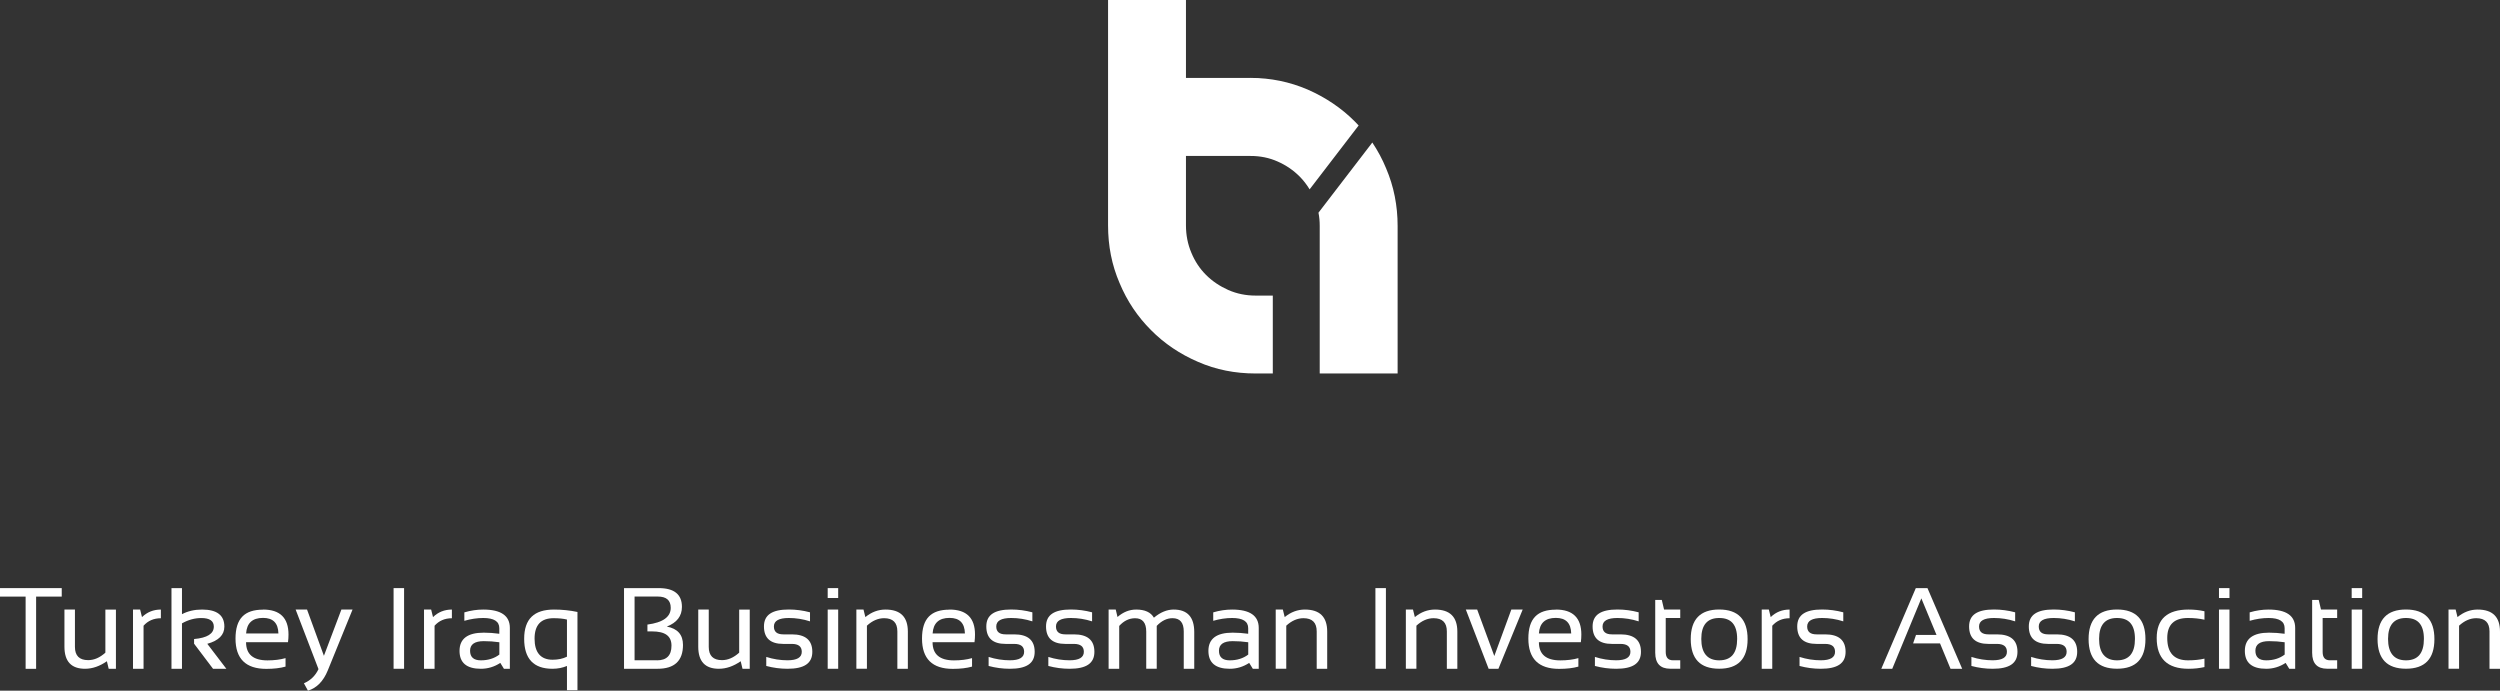 <?xml version="1.0" encoding="UTF-8"?>
<svg xmlns="http://www.w3.org/2000/svg" id="Layer_2" data-name="Layer 2" viewBox="0 0 497.74 137.51">
  <rect x="0" y="0" width="497.74" height="137.51" fill="#333333" stroke="none"/>
  <defs>
    <style>
      .cls-1 {
        fill: #fff;
        stroke-width: 0px;
      }
    </style>
  </defs>
  <g id="Layer_1-2" data-name="Layer 1">
    <g>
      <g>
        <path class="cls-1" d="M12.29,117.09v1.69h-5.1v14.38h-2.09v-14.38H0v-1.69h12.29Z"></path>
        <path class="cls-1" d="M23.08,121.36v11.79h-1.44l-.36-1.5c-1.44,1-2.89,1.5-4.35,1.5-2.73,0-4.1-1.46-4.1-4.39v-7.4h2.09v7.44c0,1.75.88,2.63,2.63,2.63,1.2,0,2.34-.5,3.43-1.49v-8.57h2.09Z"></path>
        <path class="cls-1" d="M26.48,133.15v-11.79h1.42l.37,1.5c1.04-1,2.29-1.5,3.76-1.5v1.73c-1.42,0-2.57.5-3.45,1.49v8.57h-2.09Z"></path>
        <path class="cls-1" d="M34.14,133.15v-16.06h2.09v5.19c1.16-.61,2.49-.92,4-.92,2.96,0,4.44,1.13,4.44,3.4,0,1.65-1.13,2.79-3.4,3.42l3.8,4.98h-2.65l-3.78-5v-.93c2.62-.23,3.93-1.06,3.93-2.47,0-1.14-.83-1.71-2.49-1.71-1.31,0-2.59.35-3.85,1.06v9.05h-2.09Z"></path>
        <path class="cls-1" d="M52.37,121.36c3.38,0,5.07,1.66,5.07,4.98,0,.47-.03.98-.1,1.52h-8.35c0,2.41,1.42,3.62,4.26,3.62,1.35,0,2.55-.15,3.6-.45v1.69c-1.05.3-2.33.45-3.83.45-4.08,0-6.13-2.01-6.13-6.03s1.82-5.76,5.47-5.76ZM49,126.12h6.43c-.05-2.07-1.06-3.1-3.06-3.1-2.11,0-3.24,1.03-3.37,3.1Z"></path>
        <path class="cls-1" d="M58.85,121.36h2.28l3.36,9.21,3.48-9.21h2.22l-4.94,12.14c-.88,2.14-2.19,3.48-3.94,4.01l-.8-1.47c1.33-.58,2.29-1.52,2.9-2.82l-4.55-11.86Z"></path>
        <path class="cls-1" d="M80.45,117.09v16.06h-2.09v-16.06h2.09Z"></path>
        <path class="cls-1" d="M84.42,133.15v-11.79h1.42l.37,1.5c1.04-1,2.29-1.5,3.76-1.5v1.73c-1.42,0-2.57.5-3.45,1.49v8.57h-2.09Z"></path>
        <path class="cls-1" d="M91.49,129.59c0-2.42,1.61-3.63,4.82-3.63,1.03,0,2.07.08,3.1.22v-1.11c0-1.36-1.07-2.03-3.2-2.03-1.22,0-2.48.19-3.76.56v-1.68c1.28-.38,2.54-.56,3.76-.56,3.53,0,5.3,1.22,5.3,3.66v8.13h-1.18l-.72-1.17c-1.19.78-2.48,1.17-3.87,1.17-2.83,0-4.25-1.19-4.25-3.56ZM96.32,127.65c-1.82,0-2.73.64-2.73,1.91s.72,1.91,2.15,1.91,2.68-.38,3.68-1.15v-2.45c-1.03-.15-2.07-.22-3.1-.22Z"></path>
        <path class="cls-1" d="M114.98,137.42h-2.1v-4.83c-.89.37-1.85.56-2.88.56-3.76,0-5.64-1.99-5.64-5.96s1.98-5.83,5.94-5.83c1.61,0,3.16.16,4.67.48v15.58ZM112.88,123.35c-.72-.18-1.6-.27-2.66-.27-2.53,0-3.79,1.36-3.79,4.08s1.2,4.19,3.59,4.19c1.09,0,2.04-.2,2.86-.61v-7.39Z"></path>
        <path class="cls-1" d="M124.24,133.15v-16.06h6.91c3.08,0,4.62,1.25,4.62,3.74,0,1.83-1,3.13-3.01,3.92,2.14.4,3.22,1.61,3.22,3.65,0,3.17-1.69,4.75-5.06,4.75h-6.67ZM130.79,131.47c1.93,0,2.9-.97,2.9-2.92s-1.29-2.84-3.88-2.84h-.91v-1.36c3.09-.41,4.64-1.52,4.64-3.33,0-1.5-.86-2.25-2.58-2.25h-4.62v12.69h4.45Z"></path>
        <path class="cls-1" d="M149.27,121.36v11.79h-1.44l-.36-1.5c-1.44,1-2.89,1.5-4.35,1.5-2.73,0-4.1-1.46-4.1-4.39v-7.4h2.09v7.44c0,1.75.88,2.63,2.63,2.63,1.2,0,2.34-.5,3.43-1.49v-8.57h2.09Z"></path>
        <path class="cls-1" d="M152.56,132.59v-1.8c1.4.45,2.81.67,4.23.67,1.9,0,2.84-.56,2.84-1.69,0-1.05-.66-1.57-1.98-1.57h-1.7c-2.57,0-3.85-1.16-3.85-3.48s1.65-3.37,4.95-3.37c1.42,0,2.83.19,4.22.56v1.8c-1.4-.45-2.8-.67-4.22-.67-1.98,0-2.97.56-2.97,1.69,0,1.05.62,1.57,1.87,1.57h1.7c2.72,0,4.08,1.16,4.08,3.48s-1.65,3.37-4.94,3.37c-1.43,0-2.84-.19-4.23-.56Z"></path>
        <path class="cls-1" d="M166.88,117.09v1.97h-2.09v-1.97h2.09ZM166.88,121.36v11.79h-2.09v-11.79h2.09Z"></path>
        <path class="cls-1" d="M170.5,133.15v-11.79h1.42l.37,1.5c1.22-1,2.55-1.5,4.01-1.5,2.97,0,4.45,1.46,4.45,4.39v7.4h-2.09v-7.44c0-1.75-.88-2.63-2.64-2.63-1.2,0-2.34.5-3.42,1.49v8.57h-2.09Z"></path>
        <path class="cls-1" d="M189.05,121.36c3.38,0,5.07,1.66,5.07,4.98,0,.47-.03.98-.1,1.52h-8.35c0,2.41,1.42,3.62,4.26,3.62,1.35,0,2.55-.15,3.6-.45v1.69c-1.05.3-2.33.45-3.83.45-4.08,0-6.13-2.01-6.13-6.03s1.82-5.76,5.47-5.76ZM185.68,126.12h6.43c-.05-2.07-1.06-3.1-3.06-3.1-2.11,0-3.24,1.03-3.37,3.1Z"></path>
        <path class="cls-1" d="M196.83,132.59v-1.8c1.4.45,2.81.67,4.23.67,1.9,0,2.84-.56,2.84-1.69,0-1.05-.66-1.57-1.98-1.57h-1.7c-2.57,0-3.85-1.16-3.85-3.48s1.65-3.37,4.95-3.37c1.42,0,2.83.19,4.22.56v1.8c-1.4-.45-2.8-.67-4.22-.67-1.98,0-2.97.56-2.97,1.69,0,1.05.62,1.57,1.87,1.57h1.7c2.72,0,4.08,1.16,4.08,3.48s-1.65,3.37-4.94,3.37c-1.43,0-2.84-.19-4.23-.56Z"></path>
        <path class="cls-1" d="M208.72,132.59v-1.8c1.4.45,2.81.67,4.23.67,1.9,0,2.84-.56,2.84-1.69,0-1.05-.66-1.57-1.98-1.57h-1.7c-2.57,0-3.85-1.16-3.85-3.48s1.65-3.37,4.95-3.37c1.42,0,2.83.19,4.22.56v1.8c-1.4-.45-2.8-.67-4.22-.67-1.98,0-2.97.56-2.97,1.69,0,1.05.62,1.57,1.87,1.57h1.7c2.72,0,4.08,1.16,4.08,3.48s-1.65,3.37-4.94,3.37c-1.43,0-2.84-.19-4.23-.56Z"></path>
        <path class="cls-1" d="M220.72,133.15v-11.79h1.42l.35,1.48c1.14-.99,2.38-1.48,3.73-1.48,1.72,0,2.9.54,3.52,1.62,1.29-1.08,2.6-1.62,3.93-1.62,2.73,0,4.1,1.49,4.1,4.48v7.31h-2.09v-7.43c0-1.76-.75-2.64-2.24-2.64-1.12,0-2.16.51-3.14,1.53v8.54h-2.09v-7.39c0-1.78-.74-2.67-2.22-2.67-1.18,0-2.23.51-3.16,1.53v8.54h-2.09Z"></path>
        <path class="cls-1" d="M240.59,129.59c0-2.42,1.61-3.63,4.82-3.63,1.03,0,2.07.08,3.1.22v-1.11c0-1.36-1.07-2.03-3.2-2.03-1.22,0-2.48.19-3.76.56v-1.68c1.28-.38,2.54-.56,3.76-.56,3.53,0,5.3,1.22,5.3,3.66v8.13h-1.18l-.72-1.17c-1.19.78-2.48,1.17-3.87,1.17-2.83,0-4.25-1.19-4.25-3.56ZM245.42,127.65c-1.82,0-2.73.64-2.73,1.91s.72,1.91,2.15,1.91,2.68-.38,3.68-1.15v-2.45c-1.03-.15-2.07-.22-3.1-.22Z"></path>
        <path class="cls-1" d="M253.99,133.15v-11.79h1.42l.37,1.5c1.22-1,2.55-1.5,4.01-1.5,2.97,0,4.45,1.46,4.45,4.39v7.4h-2.09v-7.44c0-1.75-.88-2.63-2.64-2.63-1.2,0-2.34.5-3.42,1.49v8.57h-2.09Z"></path>
        <path class="cls-1" d="M275.93,117.09v16.06h-2.09v-16.06h2.09Z"></path>
        <path class="cls-1" d="M279.9,133.15v-11.79h1.42l.37,1.5c1.22-1,2.55-1.5,4.01-1.5,2.97,0,4.45,1.46,4.45,4.39v7.4h-2.09v-7.44c0-1.75-.88-2.63-2.64-2.63-1.2,0-2.34.5-3.42,1.49v8.57h-2.09Z"></path>
        <path class="cls-1" d="M291.84,121.36h2.26l3.41,9.25,3.39-9.25h2.26l-4.83,11.79h-1.95l-4.54-11.79Z"></path>
        <path class="cls-1" d="M309.77,121.36c3.38,0,5.07,1.66,5.07,4.98,0,.47-.03.98-.1,1.52h-8.35c0,2.41,1.42,3.62,4.26,3.62,1.35,0,2.55-.15,3.6-.45v1.69c-1.05.3-2.33.45-3.83.45-4.08,0-6.13-2.01-6.13-6.03s1.82-5.76,5.47-5.76ZM306.39,126.12h6.43c-.05-2.07-1.06-3.1-3.06-3.1-2.11,0-3.24,1.03-3.37,3.1Z"></path>
        <path class="cls-1" d="M317.54,132.59v-1.8c1.4.45,2.81.67,4.23.67,1.9,0,2.84-.56,2.84-1.69,0-1.05-.66-1.57-1.98-1.57h-1.7c-2.57,0-3.85-1.16-3.85-3.48s1.65-3.37,4.95-3.37c1.42,0,2.83.19,4.22.56v1.8c-1.4-.45-2.8-.67-4.22-.67-1.98,0-2.97.56-2.97,1.69,0,1.05.62,1.57,1.87,1.57h1.7c2.72,0,4.08,1.16,4.08,3.48s-1.65,3.37-4.94,3.37c-1.43,0-2.84-.19-4.23-.56Z"></path>
        <path class="cls-1" d="M329.55,119.45h1.31l.45,1.91h3.22v1.68h-2.89v6.77c0,1.1.48,1.65,1.44,1.65h1.45v1.68h-1.99c-1.99,0-2.99-1.06-2.99-3.18v-10.53Z"></path>
        <path class="cls-1" d="M336.62,127.25c0-3.93,1.89-5.9,5.66-5.9s5.66,1.97,5.66,5.9-1.89,5.89-5.66,5.89-5.65-1.96-5.66-5.89ZM342.29,131.47c2.38,0,3.57-1.42,3.57-4.26s-1.19-4.17-3.57-4.17-3.57,1.39-3.57,4.17,1.19,4.26,3.57,4.26Z"></path>
        <path class="cls-1" d="M350.75,133.15v-11.79h1.42l.37,1.5c1.04-1,2.29-1.5,3.76-1.5v1.73c-1.42,0-2.57.5-3.45,1.49v8.57h-2.09Z"></path>
        <path class="cls-1" d="M358.28,132.59v-1.8c1.4.45,2.81.67,4.23.67,1.9,0,2.84-.56,2.84-1.69,0-1.05-.66-1.57-1.98-1.57h-1.7c-2.57,0-3.85-1.16-3.85-3.48s1.65-3.37,4.95-3.37c1.42,0,2.83.19,4.22.56v1.8c-1.4-.45-2.8-.67-4.22-.67-1.98,0-2.97.56-2.97,1.69,0,1.05.62,1.57,1.87,1.57h1.7c2.72,0,4.08,1.16,4.08,3.48s-1.65,3.37-4.94,3.37c-1.43,0-2.84-.19-4.23-.56Z"></path>
        <path class="cls-1" d="M376.73,133.15h-2.17l6.87-16.06h2.32l6.91,16.06h-2.32l-2.09-5.05h-5.36l.58-1.69h4.08l-3.02-7.28-5.79,14.02Z"></path>
        <path class="cls-1" d="M392.5,132.59v-1.8c1.4.45,2.81.67,4.23.67,1.9,0,2.84-.56,2.84-1.69,0-1.05-.66-1.57-1.98-1.57h-1.7c-2.57,0-3.85-1.16-3.85-3.48s1.65-3.37,4.95-3.37c1.42,0,2.83.19,4.22.56v1.8c-1.4-.45-2.8-.67-4.22-.67-1.98,0-2.97.56-2.97,1.69,0,1.05.62,1.57,1.87,1.57h1.7c2.72,0,4.08,1.16,4.08,3.48s-1.65,3.37-4.94,3.37c-1.43,0-2.84-.19-4.23-.56Z"></path>
        <path class="cls-1" d="M404.39,132.59v-1.8c1.4.45,2.81.67,4.23.67,1.9,0,2.84-.56,2.84-1.69,0-1.05-.66-1.57-1.98-1.57h-1.7c-2.57,0-3.85-1.16-3.85-3.48s1.65-3.37,4.95-3.37c1.42,0,2.83.19,4.22.56v1.8c-1.4-.45-2.8-.67-4.22-.67-1.98,0-2.97.56-2.97,1.69,0,1.05.62,1.57,1.87,1.57h1.7c2.72,0,4.08,1.16,4.08,3.48s-1.65,3.37-4.94,3.37c-1.43,0-2.84-.19-4.23-.56Z"></path>
        <path class="cls-1" d="M415.83,127.25c0-3.93,1.89-5.9,5.66-5.9s5.66,1.97,5.66,5.9-1.89,5.89-5.66,5.89-5.65-1.96-5.66-5.89ZM421.49,131.47c2.38,0,3.57-1.42,3.57-4.26s-1.19-4.17-3.57-4.17-3.57,1.39-3.57,4.17,1.19,4.26,3.57,4.26Z"></path>
        <path class="cls-1" d="M438.9,132.81c-.98.22-2.04.34-3.17.34-4.23,0-6.34-2.04-6.34-6.12,0-3.78,2.11-5.67,6.34-5.67,1.13,0,2.19.11,3.17.34v1.68c-.98-.22-2.08-.34-3.28-.34-2.76,0-4.13,1.33-4.13,3.99,0,2.96,1.38,4.44,4.13,4.44,1.21,0,2.3-.11,3.28-.34v1.69Z"></path>
        <path class="cls-1" d="M443.88,117.09v1.97h-2.09v-1.97h2.09ZM443.88,121.36v11.79h-2.09v-11.79h2.09Z"></path>
        <path class="cls-1" d="M446.94,129.59c0-2.42,1.61-3.63,4.82-3.63,1.03,0,2.07.08,3.1.22v-1.11c0-1.36-1.07-2.03-3.2-2.03-1.22,0-2.48.19-3.76.56v-1.68c1.28-.38,2.54-.56,3.76-.56,3.53,0,5.3,1.22,5.3,3.66v8.13h-1.18l-.72-1.17c-1.19.78-2.48,1.17-3.87,1.17-2.83,0-4.25-1.19-4.25-3.56ZM451.77,127.65c-1.82,0-2.73.64-2.73,1.91s.72,1.91,2.15,1.91,2.68-.38,3.68-1.15v-2.45c-1.03-.15-2.07-.22-3.1-.22Z"></path>
        <path class="cls-1" d="M460.34,119.45h1.31l.45,1.91h3.22v1.68h-2.89v6.77c0,1.1.48,1.65,1.44,1.65h1.45v1.68h-1.99c-1.99,0-2.99-1.06-2.99-3.18v-10.53Z"></path>
        <path class="cls-1" d="M470.3,117.09v1.97h-2.09v-1.97h2.09ZM470.3,121.36v11.79h-2.09v-11.79h2.09Z"></path>
        <path class="cls-1" d="M473.36,127.25c0-3.93,1.89-5.9,5.66-5.9s5.66,1.97,5.66,5.9-1.89,5.89-5.66,5.89-5.65-1.96-5.66-5.89ZM479.02,131.47c2.38,0,3.57-1.42,3.57-4.26s-1.19-4.17-3.57-4.17-3.57,1.39-3.57,4.17,1.19,4.26,3.57,4.26Z"></path>
        <path class="cls-1" d="M487.49,133.15v-11.79h1.42l.37,1.5c1.22-1,2.55-1.5,4.01-1.5,2.97,0,4.45,1.46,4.45,4.39v7.4h-2.09v-7.44c0-1.75-.88-2.63-2.64-2.63-1.2,0-2.34.5-3.42,1.49v8.57h-2.09Z"></path>
      </g>
      <g>
        <path class="cls-1" d="M236.12,31.05v13.83c0,1.93.36,3.75,1.07,5.43.71,1.72,1.68,3.18,2.93,4.43,1.25,1.25,2.75,2.25,4.43,3,1.72.75,3.5,1.11,5.43,1.11h3.43v15.51h-3.43c-4.07,0-7.9-.75-11.47-2.32-3.57-1.54-6.72-3.65-9.36-6.33-2.64-2.64-4.75-5.75-6.25-9.36-1.54-3.57-2.29-7.4-2.29-11.47V0h15.51v15.51h12.86l4.43.5v15.04h-17.3Z"></path>
        <path class="cls-1" d="M273.22,28.37c1.07,1.61,2,3.32,2.75,5.15,1.54,3.61,2.29,7.43,2.29,11.47v29.37h-15.51v-29.37c0-.89-.07-1.79-.25-2.64l10.72-13.97Z"></path>
        <path class="cls-1" d="M248.99,15.51c4,0,7.79.79,11.36,2.32,3.57,1.57,6.72,3.68,9.36,6.33.29.29.54.54.79.82l-9.76,12.72c-.57-.93-1.22-1.79-2-2.57-1.25-1.25-2.72-2.25-4.36-2.97-1.68-.75-3.47-1.11-5.4-1.11v-15.55Z"></path>
      </g>
    </g>
  </g>
</svg>
